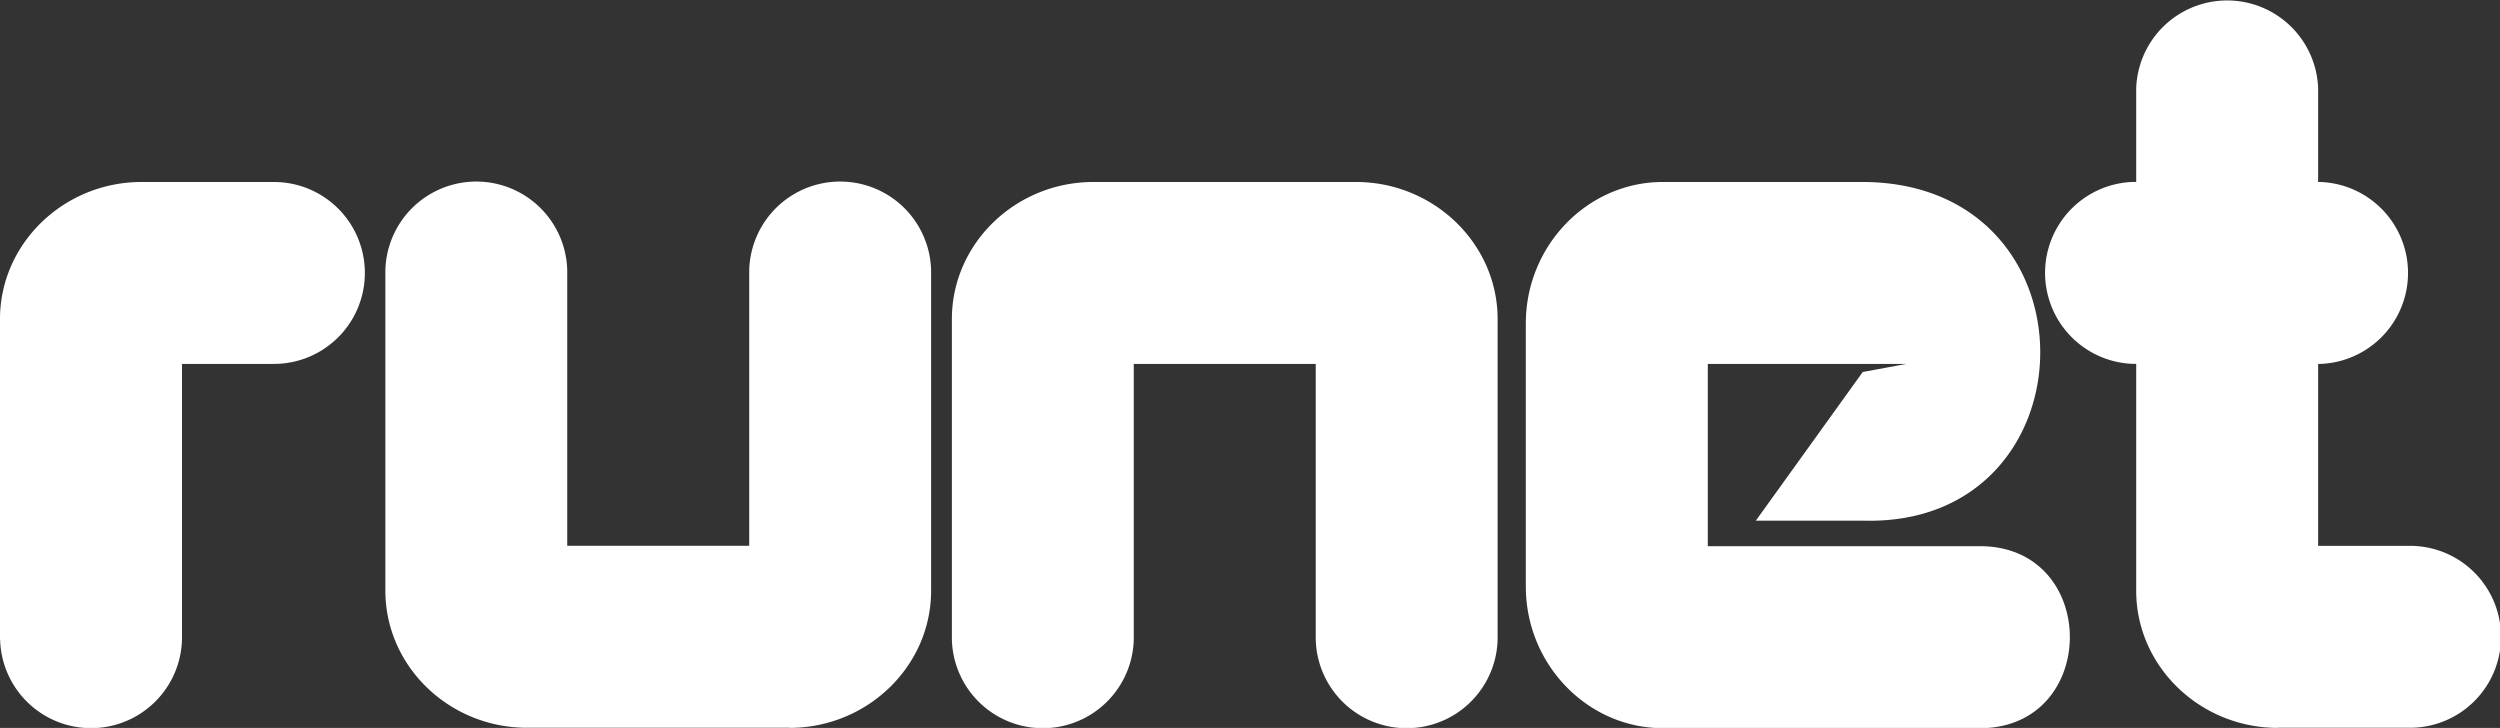 <?xml version="1.0" encoding="UTF-8"?> <svg xmlns="http://www.w3.org/2000/svg" viewBox="0 0 448.53 130.6"><rect x="0" y="0" width="448.53" height="130.6" fill="#333333" stroke="none"/> <defs> <style>.cls-1{fill:#fff;fill-rule:evenodd;}</style> </defs> <title>LOGOРесурс 5</title> <g id="Слой_2" data-name="Слой 2"> <g id="Слой_1-2" data-name="Слой 1"> <path class="cls-1" d="M25.41,32.65H49.14a16.32,16.32,0,0,1,0,32.64H32.65v49.43h0a16.32,16.32,0,0,1-32.63,0H0V57.24C0,43.72,11.43,32.65,25.41,32.65Zm248.34,72.54V58.05c0-14,11.07-25.4,24.59-25.4h36.32c42.62.6,41.21,62-.46,60.76l-19.18,0L334.2,66.74,342,65.3H306.4V98h49.43c20.7.6,20.7,32,0,32.64H298.34c-13.52,0-24.59-11.44-24.59-25.41ZM141.68,130.57H94.55c-14,0-25.41-11.07-25.41-24.59V48.49h0a16.32,16.32,0,0,1,32.63,0h0V97.92h32.65V48.49h0a16.32,16.32,0,0,1,32.63,0h0V106c0,13.52-11.44,24.59-25.41,24.59ZM243.32,32.65H196.18c-14,0-25.4,11.07-25.4,24.59v57.49h0a16.32,16.32,0,0,0,32.63,0h0V65.3h32.65v49.43h0a16.32,16.32,0,0,0,32.63,0h0V57.24c0-13.52-11.44-24.59-25.41-24.59Zm165.33,97.92h23.74a16.32,16.32,0,0,0,0-32.64H415.9V65.29h.37a16.33,16.33,0,0,0,0-32.64h-.37V15.84h0a16.33,16.33,0,0,0-32.64,0h0v16.8h-.59a16.33,16.33,0,0,0,0,32.64h.59V106c0,13.52,11.43,24.59,25.4,24.59Z"></path> </g> </g> </svg> 